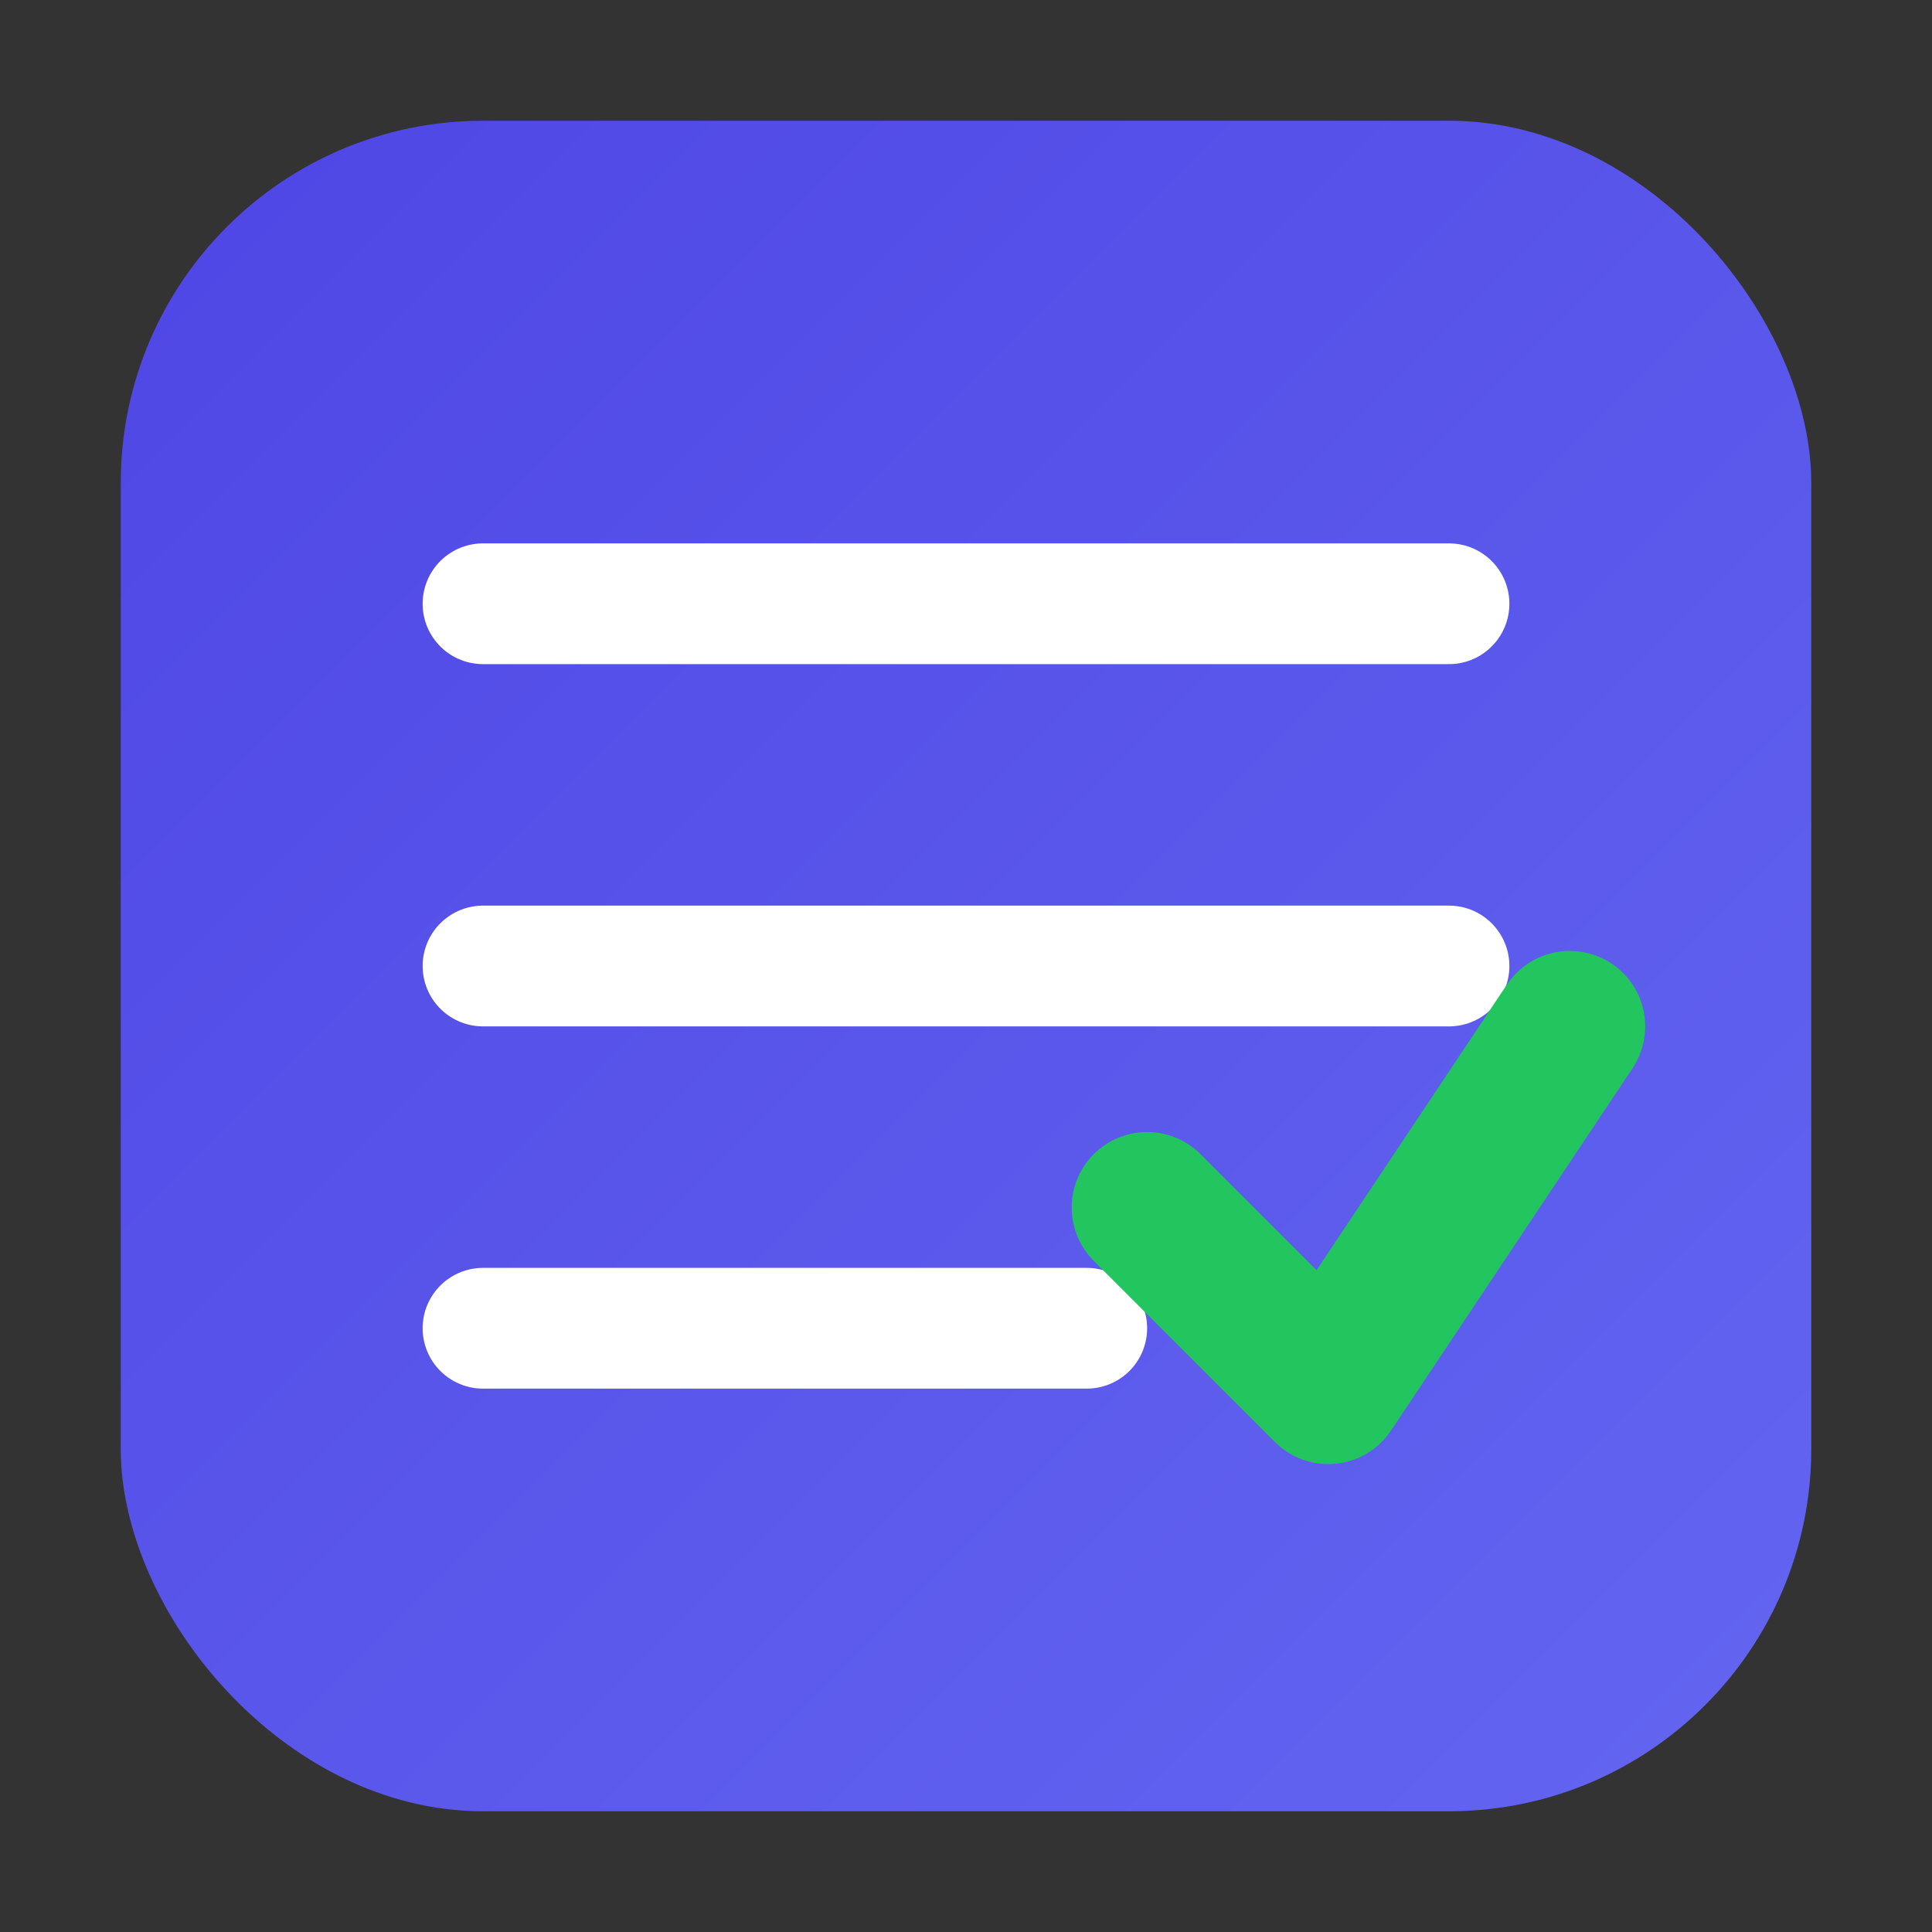 <svg xmlns="http://www.w3.org/2000/svg" viewBox="0 0 32 32">
  <rect x="0" y="0" width="32" height="32" fill="#333333" stroke="none"/>
  <defs>
    <linearGradient id="grad" x1="0%" y1="0%" x2="100%" y2="100%">
      <stop offset="0%" style="stop-color:#4f46e5"/>
      <stop offset="100%" style="stop-color:#6366f1"/>
    </linearGradient>
  </defs>
  <!-- Background rounded square -->
  <rect x="2" y="2" width="28" height="28" rx="6" fill="url(#grad)"/>
  <!-- Ledger lines representing accounting -->
  <line x1="8" y1="10" x2="24" y2="10" stroke="white" stroke-width="2" stroke-linecap="round"/>
  <line x1="8" y1="16" x2="24" y2="16" stroke="white" stroke-width="2" stroke-linecap="round"/>
  <line x1="8" y1="22" x2="18" y2="22" stroke="white" stroke-width="2" stroke-linecap="round"/>
  <!-- Checkmark for completed/balanced -->
  <path d="M19 20 L22 23 L26 17" stroke="#22c55e" stroke-width="2.5" stroke-linecap="round" stroke-linejoin="round" fill="none"/>
</svg>

